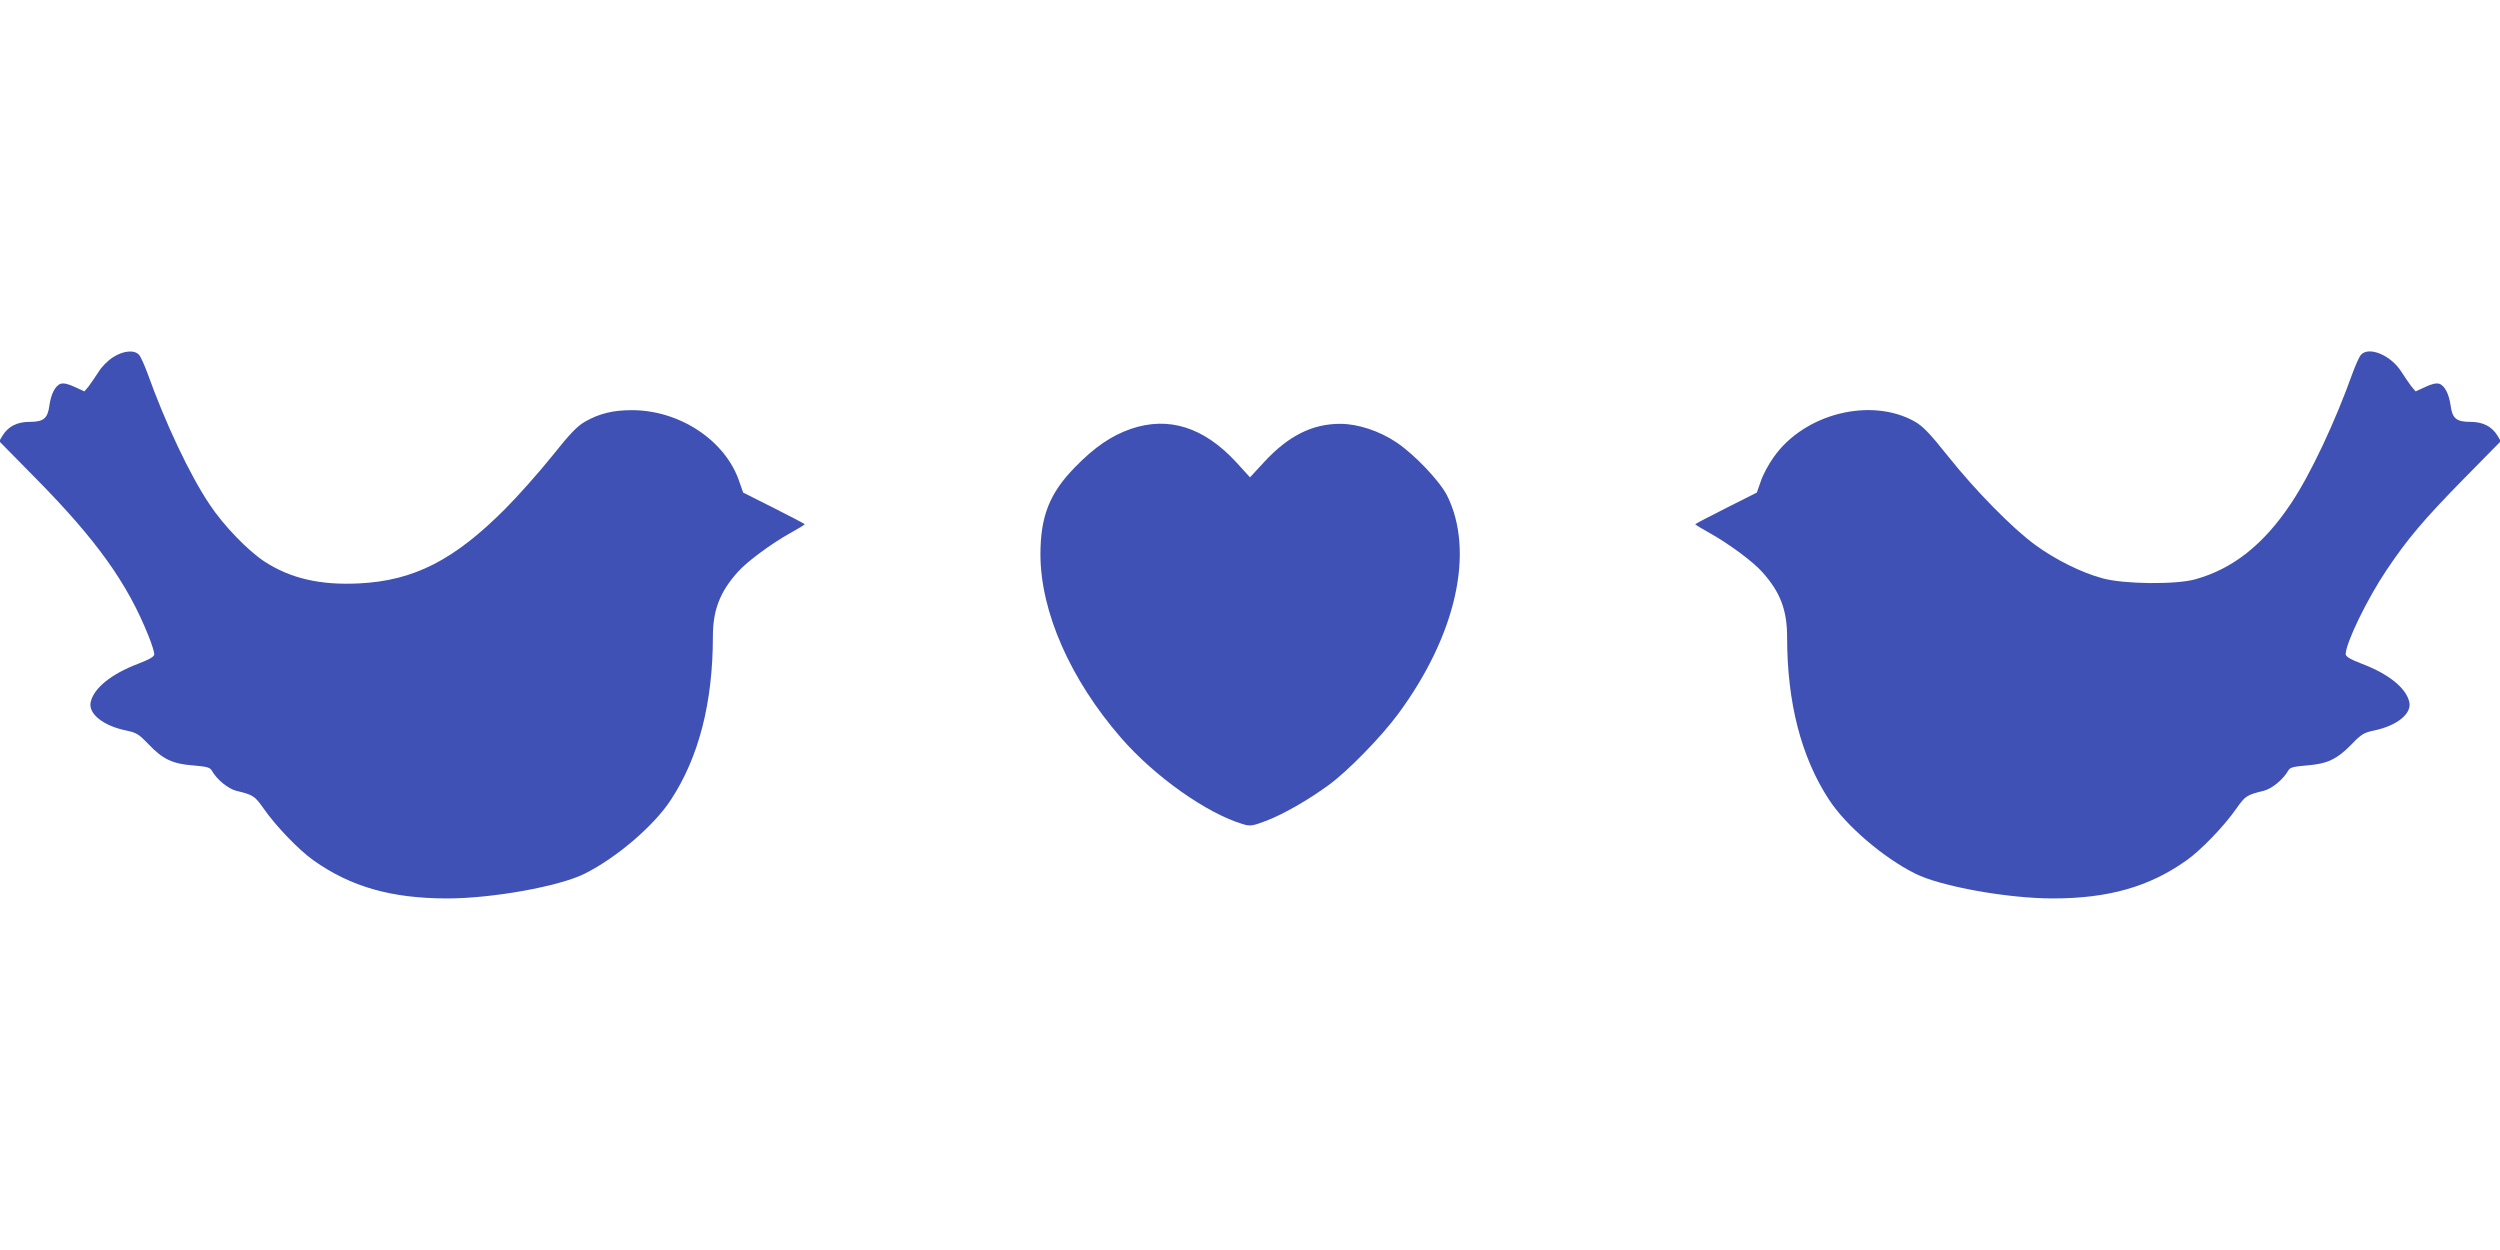 <?xml version="1.0" standalone="no"?>
<!DOCTYPE svg PUBLIC "-//W3C//DTD SVG 20010904//EN"
 "http://www.w3.org/TR/2001/REC-SVG-20010904/DTD/svg10.dtd">
<svg version="1.0" xmlns="http://www.w3.org/2000/svg"
 width="1280pt" height="640pt" viewBox="0 0 1280 640"
 preserveAspectRatio="xMidYMid meet">
<g transform="translate(0,640) scale(0.1,-0.1)"
fill="#3f51b5" stroke="none">
<path d="M579 4571 c-26 -16 -59 -49 -75 -76 -16 -25 -39 -58 -50 -73 l-22
-26 -50 23 c-31 15 -57 21 -71 16 -27 -8 -50 -52 -58 -111 -9 -67 -30 -84
-102 -84 -65 0 -110 -24 -139 -72 l-16 -27 185 -188 c314 -318 472 -540 579
-808 17 -42 30 -84 30 -94 0 -13 -22 -26 -84 -50 -137 -52 -227 -125 -242
-197 -12 -59 65 -120 181 -144 54 -11 66 -19 115 -70 73 -77 123 -101 229
-109 69 -6 86 -10 95 -26 26 -46 83 -93 126 -104 87 -21 94 -26 140 -91 60
-87 181 -213 255 -265 190 -135 399 -195 685 -195 231 0 575 62 704 127 164
82 355 246 441 378 143 218 215 498 215 837 0 134 36 228 128 330 48 54 172
145 267 198 41 23 75 43 75 46 0 2 -71 39 -158 83 l-157 79 -20 57 c-71 210
-305 365 -550 365 -95 0 -166 -17 -238 -58 -41 -23 -77 -60 -171 -178 -66 -82
-174 -204 -240 -270 -261 -262 -467 -367 -747 -381 -199 -10 -351 25 -485 112
-84 55 -210 185 -280 291 -103 153 -228 419 -320 676 -15 40 -33 81 -42 91
-23 27 -81 22 -133 -12z"/>
<path d="M12088 4583 c-9 -10 -27 -51 -42 -91 -91 -255 -218 -524 -317 -671
-140 -210 -298 -334 -489 -387 -100 -28 -366 -25 -475 5 -108 29 -244 97 -346
172 -117 86 -304 276 -445 453 -94 118 -130 155 -171 178 -225 126 -566 40
-722 -183 -26 -36 -56 -92 -66 -124 l-20 -57 -157 -79 c-87 -44 -158 -81 -158
-83 0 -3 34 -23 75 -46 95 -53 219 -144 267 -198 93 -103 128 -195 128 -335 0
-334 72 -614 215 -832 86 -132 277 -296 441 -378 129 -65 473 -127 704 -127
286 0 495 60 685 195 74 52 195 178 255 265 46 65 53 70 140 91 43 11 100 58
126 104 9 16 26 20 95 26 105 8 155 32 230 109 49 51 62 59 115 70 115 24 192
85 180 144 -15 72 -105 145 -242 197 -60 23 -84 37 -84 50 0 56 110 283 209
430 108 161 190 258 395 467 l190 193 -16 27 c-29 48 -74 72 -139 72 -72 0
-93 17 -102 84 -8 59 -31 103 -58 111 -14 5 -40 -1 -71 -16 l-50 -23 -22 26
c-11 15 -34 48 -50 73 -53 86 -168 134 -208 88z"/>
<path d="M5790 4204 c-99 -34 -187 -94 -286 -196 -131 -134 -177 -252 -177
-448 1 -293 153 -639 413 -938 172 -198 439 -387 625 -442 37 -11 48 -9 122
19 85 33 211 105 315 181 98 71 268 245 356 364 298 403 394 833 251 1119 -39
76 -167 210 -259 272 -88 59 -198 95 -288 95 -144 0 -266 -62 -389 -195 l-73
-79 -72 79 c-165 178 -345 235 -538 169z"/>
</g>
</svg>
